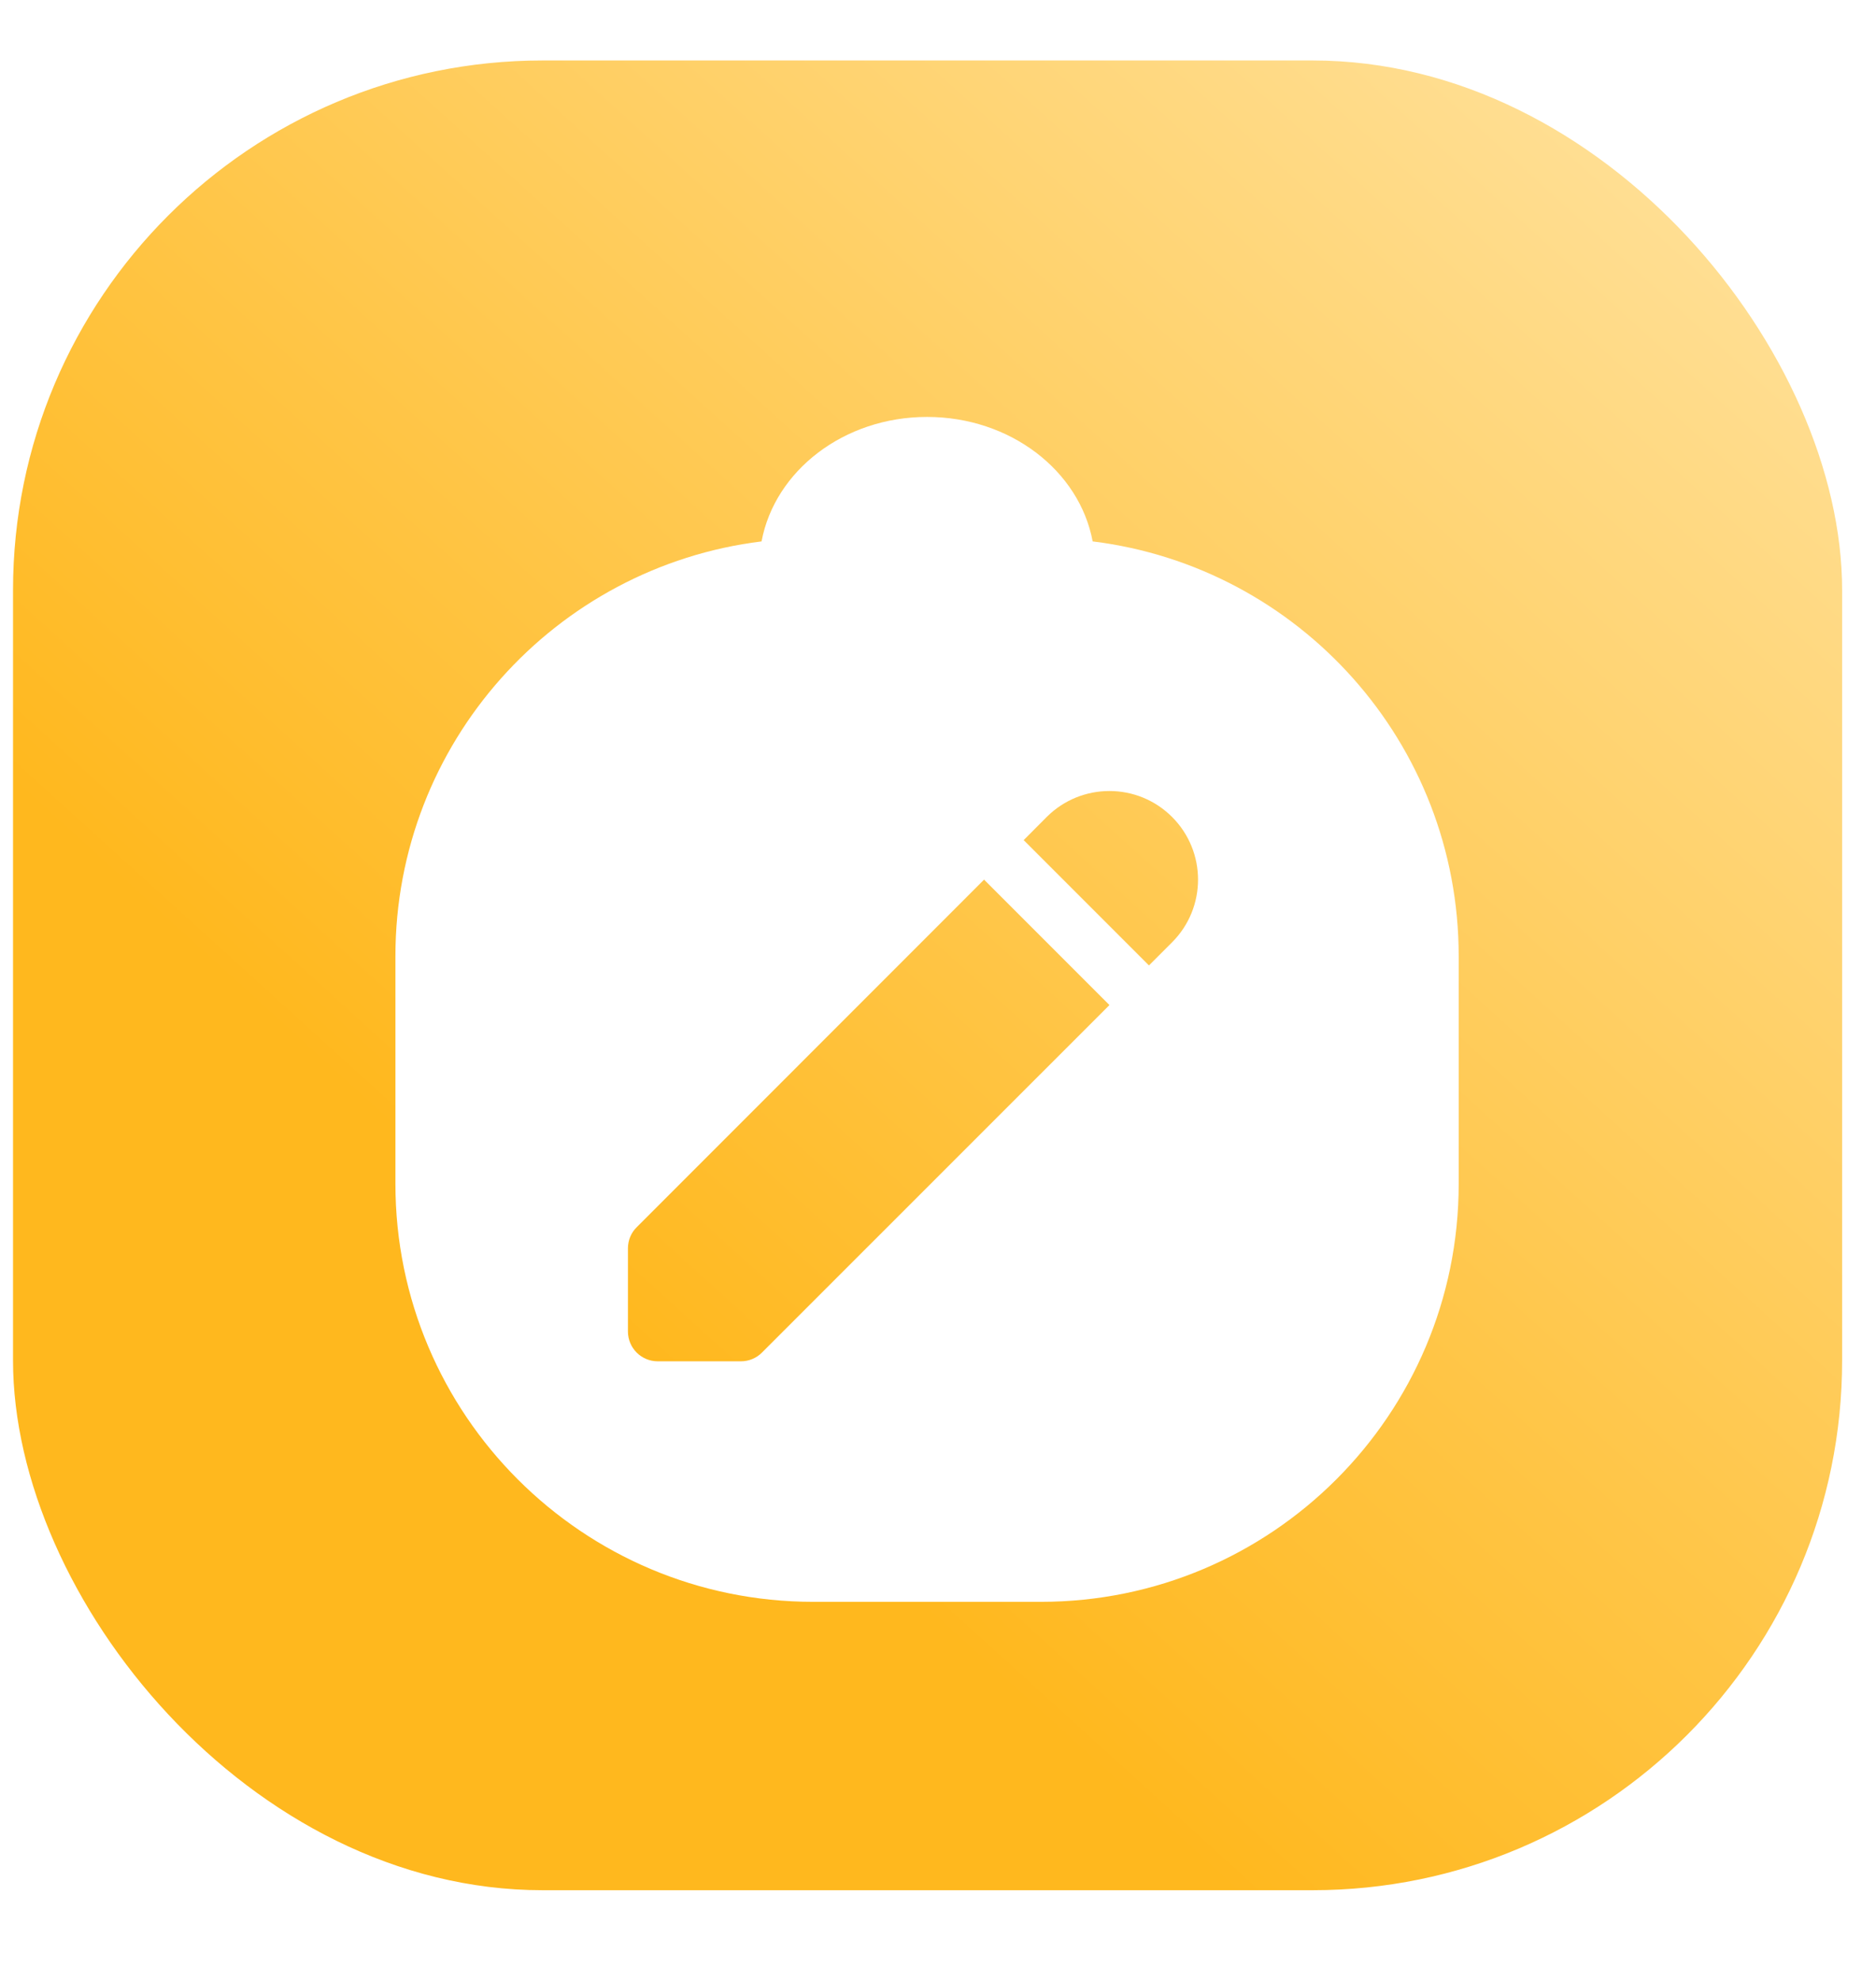 <svg width="18" height="19" viewBox="0 0 18 19" fill="none" xmlns="http://www.w3.org/2000/svg">
<rect x="0.125" y="0.58" width="17.55" height="17.55" rx="5.081" fill="white"/>
<rect x="0.125" y="0.58" width="17.55" height="17.55" rx="5.081" fill="url(#paint0_linear_2146_42896)"/>
<g filter="url(#filter0_d_2146_42896)">
<path fill-rule="evenodd" clip-rule="evenodd" d="M8.895 3.713C8.097 3.713 7.434 4.229 7.307 4.907C5.327 5.151 3.794 6.839 3.794 8.885V11.069C3.794 13.283 5.589 15.078 7.803 15.078H9.987C12.201 15.078 13.996 13.283 13.996 11.069V8.885C13.996 6.839 12.464 5.151 10.484 4.907C10.357 4.229 9.694 3.713 8.895 3.713ZM10.043 7.55C10.376 7.218 10.914 7.218 11.246 7.55C11.578 7.882 11.578 8.42 11.246 8.752L11.024 8.974L9.822 7.772L10.043 7.55ZM9.442 8.151L10.645 9.354L7.311 12.687C7.258 12.741 7.185 12.771 7.109 12.771H6.311C6.153 12.771 6.025 12.643 6.025 12.485V11.687C6.025 11.611 6.055 11.538 6.109 11.485L9.442 8.151Z" fill="white"/>
</g>
<defs>
<filter id="filter0_d_2146_42896" x="2.362" y="2.567" width="13.066" height="14.229" filterUnits="userSpaceOnUse" color-interpolation-filters="sRGB">
<feFlood flood-opacity="0" result="BackgroundImageFix"/>
<feColorMatrix in="SourceAlpha" type="matrix" values="0 0 0 0 0 0 0 0 0 0 0 0 0 0 0 0 0 0 127 0" result="hardAlpha"/>
<feOffset dy="0.286"/>
<feGaussianBlur stdDeviation="0.716"/>
<feComposite in2="hardAlpha" operator="out"/>
<feColorMatrix type="matrix" values="0 0 0 0 0 0 0 0 0 0 0 0 0 0 0 0 0 0 0.1 0"/>
<feBlend mode="normal" in2="BackgroundImageFix" result="effect1_dropShadow_2146_42896"/>
<feBlend mode="normal" in="SourceGraphic" in2="effect1_dropShadow_2146_42896" result="shape"/>
</filter>
<linearGradient id="paint0_linear_2146_42896" x1="3.168" y1="16.555" x2="16.681" y2="1.654" gradientUnits="userSpaceOnUse">
<stop offset="0.23" stop-color="#FFB81E"/>
<stop offset="1" stop-color="#FFE098"/>
</linearGradient>
</defs>
</svg>
